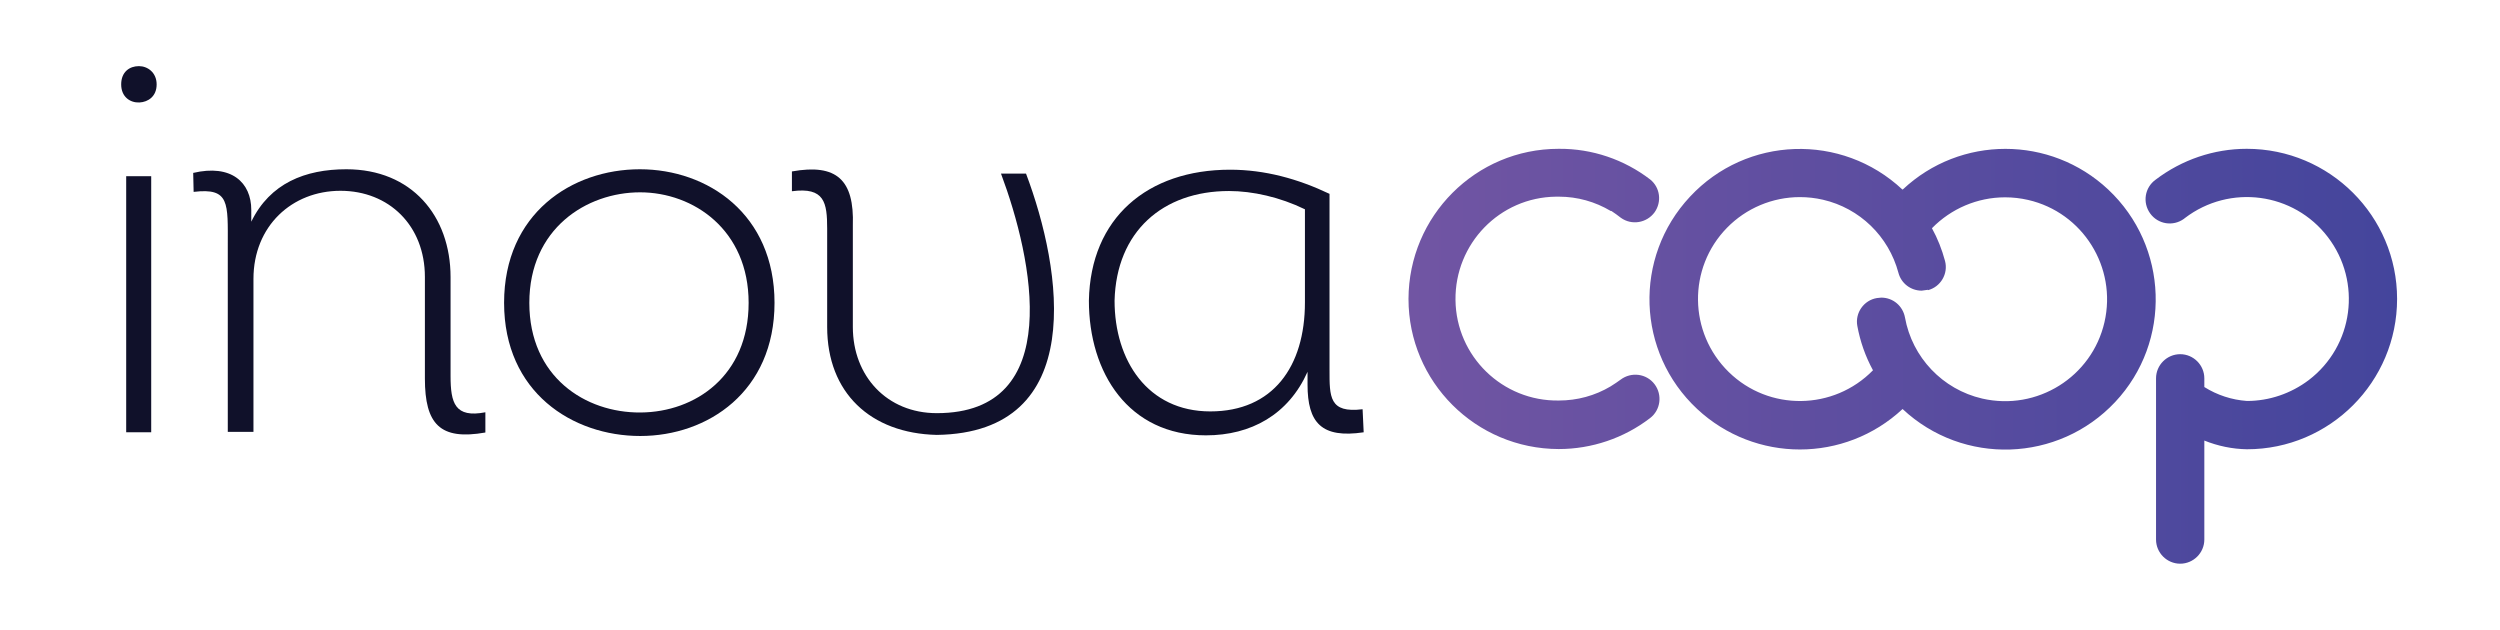 <?xml version="1.0" encoding="UTF-8"?><svg id="Layer_2" xmlns="http://www.w3.org/2000/svg" xmlns:xlink="http://www.w3.org/1999/xlink" viewBox="0 0 114.91 28.95"><defs><style>.cls-1{fill:none;}.cls-2{fill:url(#linear-gradient);}.cls-3{fill:#10112a;}.cls-4{isolation:isolate;}</style><linearGradient id="linear-gradient" x1="64.74" y1="16.37" x2="110.17" y2="16.37" gradientUnits="userSpaceOnUse"><stop offset="0" stop-color="#7155a3"/><stop offset="1" stop-color="#44459c"/></linearGradient></defs><g id="Layer_1-2"><g id="Grupo_2475" class="cls-4"><path class="cls-2" d="m71.65,6.84h-.01c-3.81,0-6.89,3.09-6.9,6.9h0c0,3.81,3.09,6.89,6.9,6.9h.01c1.51,0,2.99-.5,4.19-1.42.49-.37.58-1.07.21-1.56s-1.07-.58-1.56-.21h0c-.14.1-.28.2-.43.29l-.03.02c-.72.43-1.54.65-2.38.65h0c-2.59.04-4.72-2.03-4.75-4.62s2.03-4.72,4.62-4.75c.05,0,.09,0,.14,0h0c.84,0,1.66.23,2.38.66h.03c.15.1.29.2.43.31.5.36,1.19.24,1.55-.25.34-.48.26-1.14-.2-1.51-1.2-.92-2.67-1.42-4.19-1.41Zm27.43,1.42c-.5.36-.61,1.05-.25,1.55.36.5,1.05.61,1.55.25.02-.01.03-.03.05-.04,2.06-1.57,5-1.18,6.57.88,1.57,2.06,1.18,5-.88,6.57-.82.62-1.82.96-2.84.96-.7-.05-1.37-.27-1.96-.64v-.4c0-.61-.5-1.11-1.11-1.11s-1.11.5-1.11,1.11v7.41c0,.61.5,1.11,1.11,1.11s1.11-.5,1.11-1.11v-4.55c.62.25,1.29.39,1.96.4,3.81,0,6.9-3.1,6.9-6.91s-3.1-6.9-6.91-6.9c-1.51,0-2.98.5-4.19,1.42m-10.47,5.08c.59-.15.95-.76.79-1.35,0,0,0,0,0,0-.14-.52-.34-1.03-.6-1.5.88-.9,2.09-1.42,3.36-1.42.36,0,.71.04,1.06.12,2.52.58,4.09,3.1,3.51,5.62-.58,2.52-3.1,4.09-5.62,3.51-1.82-.42-3.22-1.89-3.55-3.73-.1-.53-.55-.91-1.09-.91l-.2.02c-.6.1-1.01.68-.9,1.28,0,0,0,0,0,0,.13.71.37,1.4.72,2.04-1.81,1.85-4.78,1.89-6.63.08s-1.89-4.78-.08-6.63c.88-.9,2.09-1.41,3.35-1.41.36,0,.71.04,1.06.12,1.69.39,3.02,1.68,3.47,3.36.13.49.57.82,1.07.82l.29-.04Zm-1.17-4.63c-2.79-2.61-7.16-2.46-9.76.33-2.61,2.79-2.46,7.16.33,9.76,2.66,2.48,6.78,2.48,9.44,0,2.79,2.61,7.16,2.46,9.77-.32s2.46-7.16-.32-9.77c-2.66-2.49-6.79-2.49-9.44,0"/></g><path class="cls-3" d="m6.39,3.04c.39,0,.81.29.81.84s-.39.81-.79.83c-.42.02-.84-.25-.84-.83s.39-.84.81-.84Zm.56,16.83h-1.15v-11.77h1.15v11.77Z"/><path class="cls-3" d="m8.87,7.95c1.77-.42,2.68.44,2.68,1.7v.54c.86-1.77,2.48-2.41,4.37-2.41,3,0,4.79,2.14,4.79,4.96v4.54c0,1.25.2,1.94,1.6,1.67v.93c-2.09.37-2.78-.39-2.78-2.48v-4.67c0-2.36-1.65-3.96-3.88-3.96s-4,1.62-4,4.05v7.03h-1.18v-8.55c0-1.97.1-2.68-1.57-2.48l-.02-.88Z"/><path class="cls-3" d="m29.43,20.04c-3.12,0-6.26-2.01-6.26-6.12s3.12-6.14,6.24-6.14,6.19,2.06,6.19,6.14-3.07,6.12-6.17,6.12Zm.02-1.08c2.51-.02,4.96-1.69,4.96-5.04s-2.53-5.08-4.99-5.08-5.09,1.67-5.09,5.08,2.58,5.06,5.11,5.04Z"/><path class="cls-3" d="m46.01,7.98h1.15c1.67,4.42,2.87,11.91-4.1,12.01-3.05-.07-5.04-1.94-5.04-4.96v-4.52c0-1.2-.12-1.92-1.62-1.72v-.91c2.06-.37,2.87.39,2.8,2.48v4.67c0,2.26,1.57,3.96,3.86,3.96,5.92,0,4.42-7.08,2.95-11.01Z"/><path class="cls-3" d="m61.11,16.99c0,1.25-.02,2.01,1.52,1.82l.05,1.06c-1.94.29-2.58-.44-2.58-2.19v-.59c-.88,1.97-2.6,2.92-4.67,2.92-3.56,0-5.38-2.87-5.38-6.19.07-3.81,2.7-6.02,6.49-6.02,1.6,0,3.12.42,4.57,1.11v8.08Zm-1.13-7.37c-1.15-.56-2.41-.84-3.49-.84-3.05,0-5.18,1.87-5.26,5.04,0,2.75,1.52,5.09,4.4,5.09s4.35-2.06,4.35-5.01v-4.27Z"/><rect class="cls-1" width="114.91" height="28.95"/></g></svg>